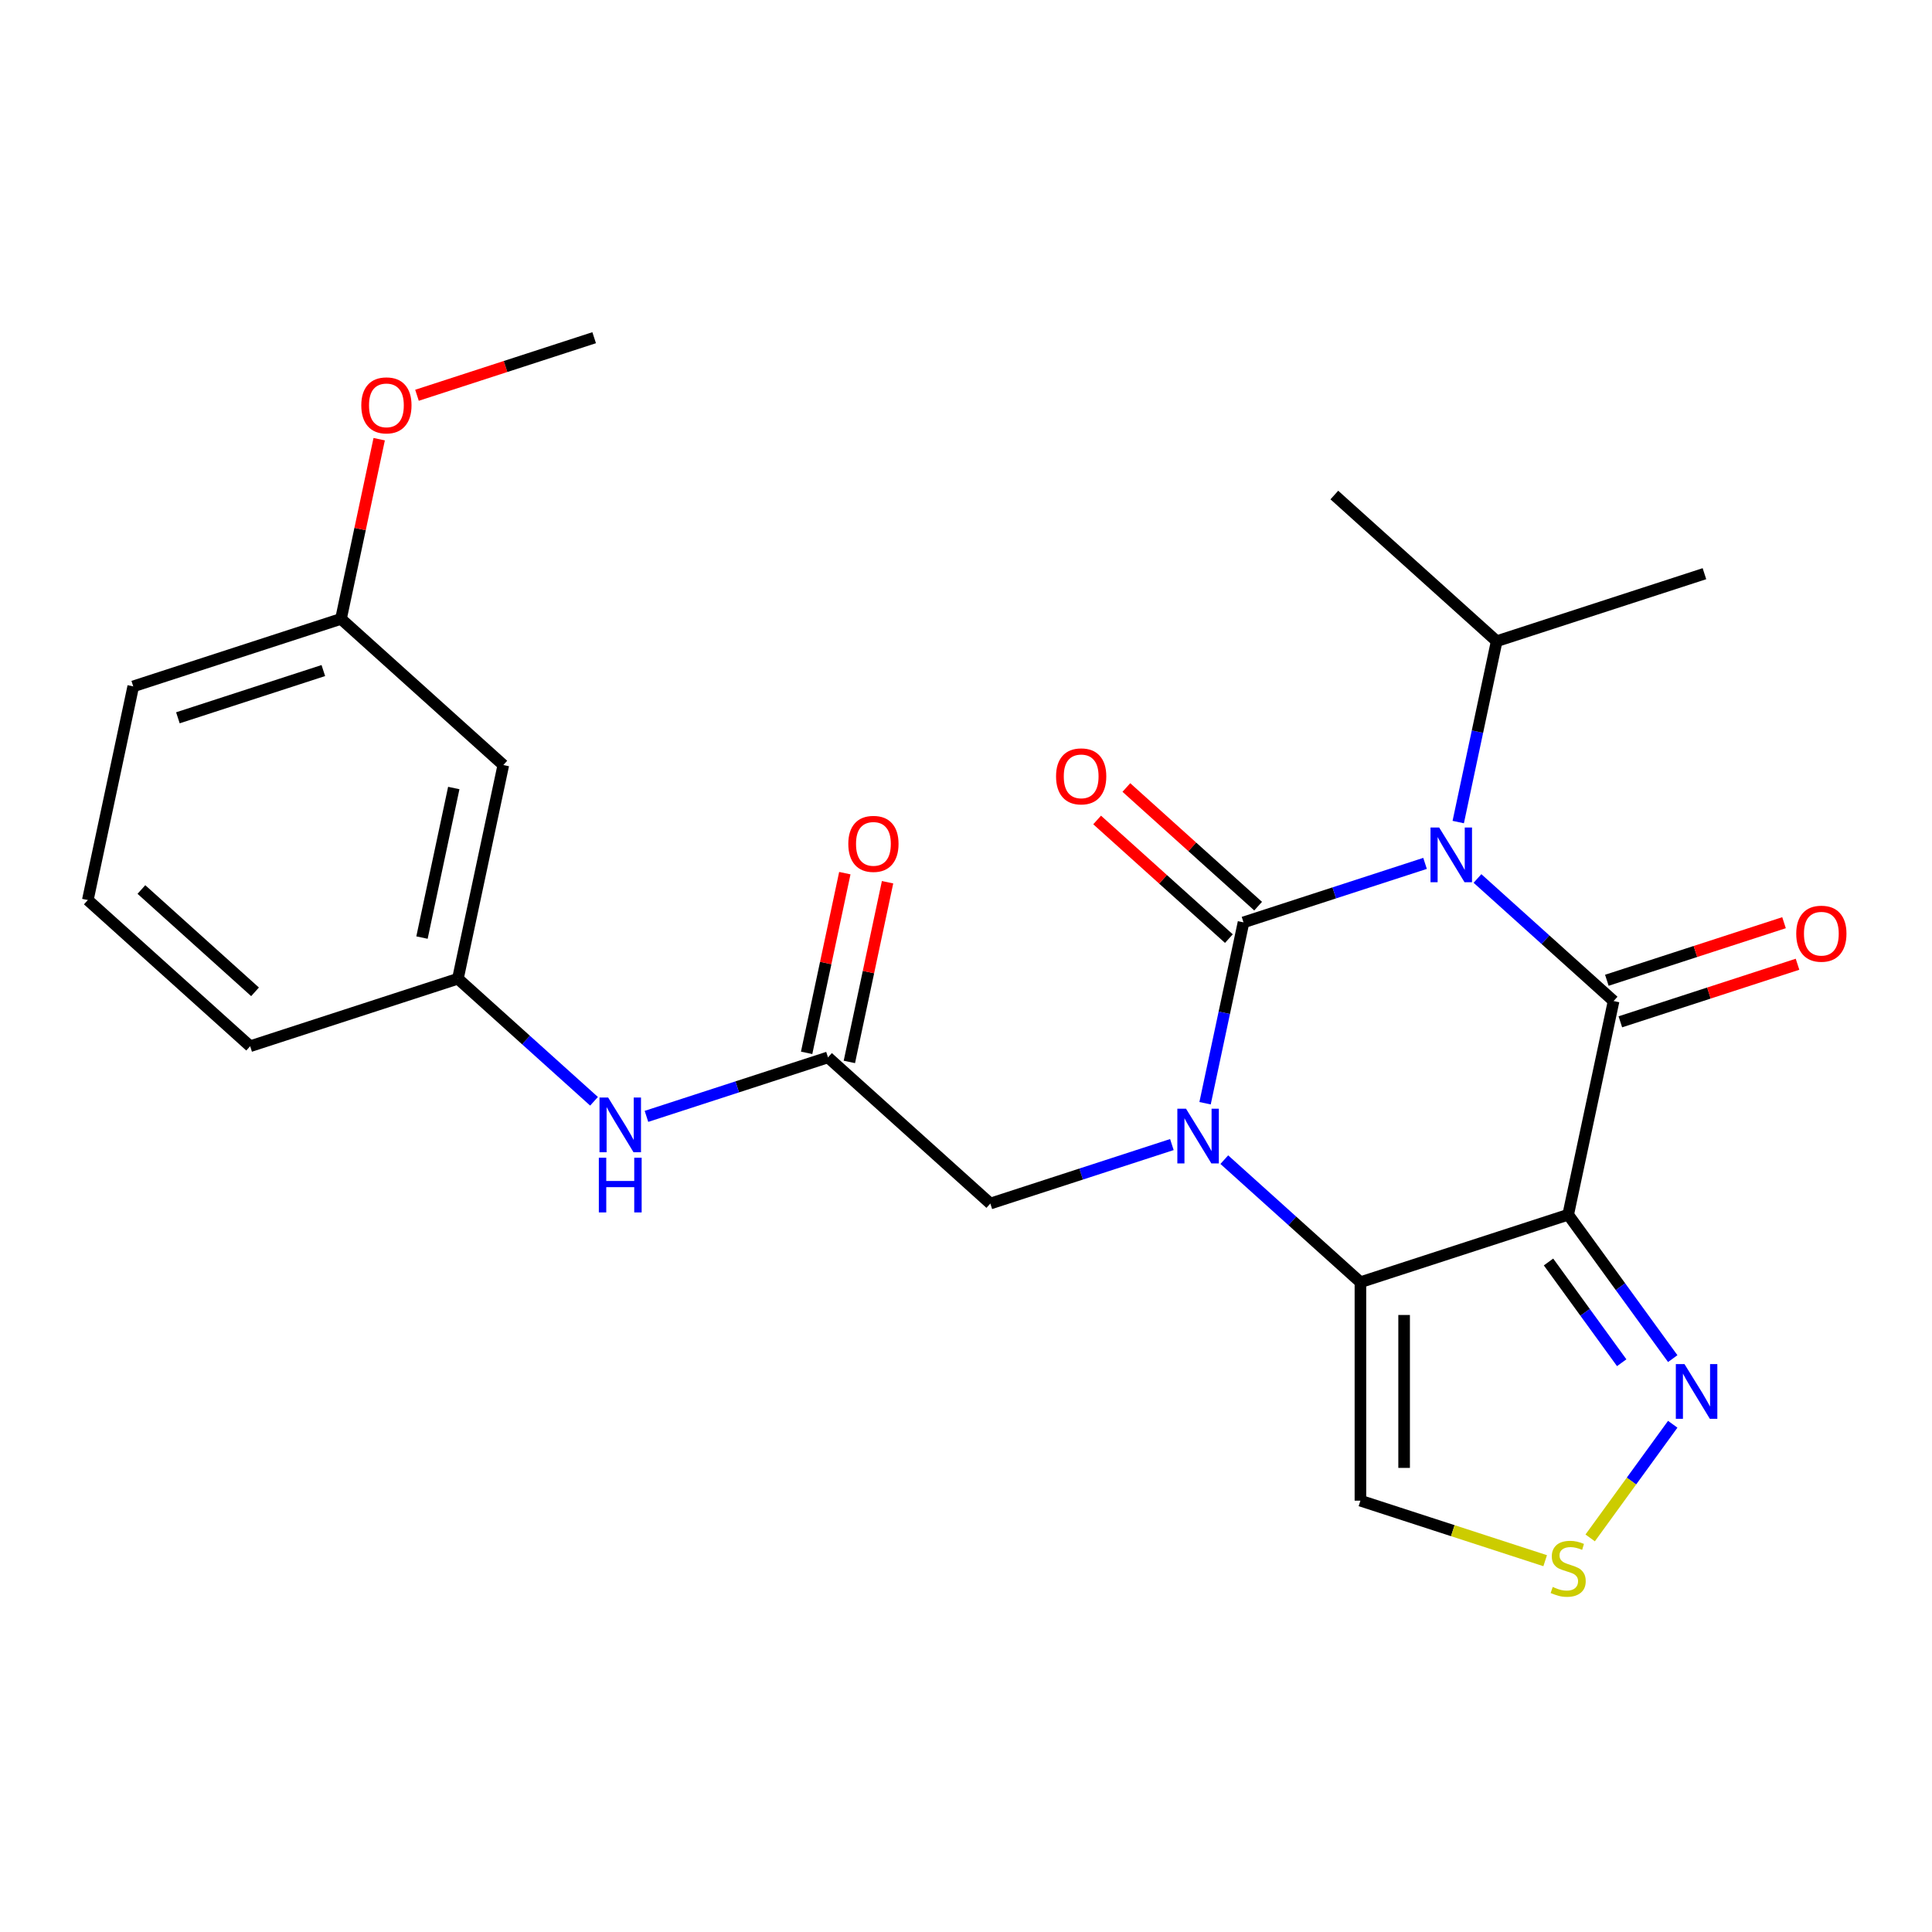 <?xml version='1.0' encoding='iso-8859-1'?>
<svg version='1.1' baseProfile='full'
              xmlns='http://www.w3.org/2000/svg'
                      xmlns:rdkit='http://www.rdkit.org/xml'
                      xmlns:xlink='http://www.w3.org/1999/xlink'
                  xml:space='preserve'
width='1000px' height='1000px' viewBox='0 0 1000 1000'>
<!-- END OF HEADER -->
<rect style='opacity:1.0;fill:#FFFFFF;stroke:none' width='1000' height='1000' x='0' y='0'> </rect>
<path class='bond-0' d='M 643.638,477.421 L 690.621,462.155' style='fill:none;fill-rule:evenodd;stroke:#000000;stroke-width:6px;stroke-linecap:butt;stroke-linejoin:miter;stroke-opacity:1' />
<path class='bond-0' d='M 690.621,462.155 L 737.604,446.889' style='fill:none;fill-rule:evenodd;stroke:#0000FF;stroke-width:6px;stroke-linecap:butt;stroke-linejoin:miter;stroke-opacity:1' />
<path class='bond-1' d='M 643.638,477.421 L 633.689,524.226' style='fill:none;fill-rule:evenodd;stroke:#000000;stroke-width:6px;stroke-linecap:butt;stroke-linejoin:miter;stroke-opacity:1' />
<path class='bond-1' d='M 633.689,524.226 L 623.74,571.031' style='fill:none;fill-rule:evenodd;stroke:#0000FF;stroke-width:6px;stroke-linecap:butt;stroke-linejoin:miter;stroke-opacity:1' />
<path class='bond-10' d='M 651.203,469.018 L 617.104,438.315' style='fill:none;fill-rule:evenodd;stroke:#000000;stroke-width:6px;stroke-linecap:butt;stroke-linejoin:miter;stroke-opacity:1' />
<path class='bond-10' d='M 617.104,438.315 L 583.005,407.612' style='fill:none;fill-rule:evenodd;stroke:#FF0000;stroke-width:6px;stroke-linecap:butt;stroke-linejoin:miter;stroke-opacity:1' />
<path class='bond-10' d='M 636.072,485.823 L 601.973,455.12' style='fill:none;fill-rule:evenodd;stroke:#000000;stroke-width:6px;stroke-linecap:butt;stroke-linejoin:miter;stroke-opacity:1' />
<path class='bond-10' d='M 601.973,455.12 L 567.873,424.417' style='fill:none;fill-rule:evenodd;stroke:#FF0000;stroke-width:6px;stroke-linecap:butt;stroke-linejoin:miter;stroke-opacity:1' />
<path class='bond-2' d='M 764.738,454.697 L 799.967,486.417' style='fill:none;fill-rule:evenodd;stroke:#0000FF;stroke-width:6px;stroke-linecap:butt;stroke-linejoin:miter;stroke-opacity:1' />
<path class='bond-2' d='M 799.967,486.417 L 835.196,518.138' style='fill:none;fill-rule:evenodd;stroke:#000000;stroke-width:6px;stroke-linecap:butt;stroke-linejoin:miter;stroke-opacity:1' />
<path class='bond-13' d='M 754.781,425.495 L 764.73,378.69' style='fill:none;fill-rule:evenodd;stroke:#0000FF;stroke-width:6px;stroke-linecap:butt;stroke-linejoin:miter;stroke-opacity:1' />
<path class='bond-13' d='M 764.73,378.69 L 774.679,331.885' style='fill:none;fill-rule:evenodd;stroke:#000000;stroke-width:6px;stroke-linecap:butt;stroke-linejoin:miter;stroke-opacity:1' />
<path class='bond-4' d='M 633.696,600.233 L 668.926,631.953' style='fill:none;fill-rule:evenodd;stroke:#0000FF;stroke-width:6px;stroke-linecap:butt;stroke-linejoin:miter;stroke-opacity:1' />
<path class='bond-4' d='M 668.926,631.953 L 704.155,663.674' style='fill:none;fill-rule:evenodd;stroke:#000000;stroke-width:6px;stroke-linecap:butt;stroke-linejoin:miter;stroke-opacity:1' />
<path class='bond-8' d='M 606.563,592.425 L 559.58,607.691' style='fill:none;fill-rule:evenodd;stroke:#0000FF;stroke-width:6px;stroke-linecap:butt;stroke-linejoin:miter;stroke-opacity:1' />
<path class='bond-8' d='M 559.58,607.691 L 512.597,622.957' style='fill:none;fill-rule:evenodd;stroke:#000000;stroke-width:6px;stroke-linecap:butt;stroke-linejoin:miter;stroke-opacity:1' />
<path class='bond-11' d='M 838.69,528.891 L 884.543,513.993' style='fill:none;fill-rule:evenodd;stroke:#000000;stroke-width:6px;stroke-linecap:butt;stroke-linejoin:miter;stroke-opacity:1' />
<path class='bond-11' d='M 884.543,513.993 L 930.397,499.094' style='fill:none;fill-rule:evenodd;stroke:#FF0000;stroke-width:6px;stroke-linecap:butt;stroke-linejoin:miter;stroke-opacity:1' />
<path class='bond-11' d='M 831.702,507.385 L 877.555,492.486' style='fill:none;fill-rule:evenodd;stroke:#000000;stroke-width:6px;stroke-linecap:butt;stroke-linejoin:miter;stroke-opacity:1' />
<path class='bond-11' d='M 877.555,492.486 L 923.409,477.587' style='fill:none;fill-rule:evenodd;stroke:#FF0000;stroke-width:6px;stroke-linecap:butt;stroke-linejoin:miter;stroke-opacity:1' />
<path class='bond-25' d='M 835.196,518.138 L 811.688,628.734' style='fill:none;fill-rule:evenodd;stroke:#000000;stroke-width:6px;stroke-linecap:butt;stroke-linejoin:miter;stroke-opacity:1' />
<path class='bond-3' d='M 811.688,628.734 L 704.155,663.674' style='fill:none;fill-rule:evenodd;stroke:#000000;stroke-width:6px;stroke-linecap:butt;stroke-linejoin:miter;stroke-opacity:1' />
<path class='bond-5' d='M 811.688,628.734 L 838.747,665.977' style='fill:none;fill-rule:evenodd;stroke:#000000;stroke-width:6px;stroke-linecap:butt;stroke-linejoin:miter;stroke-opacity:1' />
<path class='bond-5' d='M 838.747,665.977 L 865.806,703.221' style='fill:none;fill-rule:evenodd;stroke:#0000FF;stroke-width:6px;stroke-linecap:butt;stroke-linejoin:miter;stroke-opacity:1' />
<path class='bond-5' d='M 801.511,653.199 L 820.452,679.269' style='fill:none;fill-rule:evenodd;stroke:#000000;stroke-width:6px;stroke-linecap:butt;stroke-linejoin:miter;stroke-opacity:1' />
<path class='bond-5' d='M 820.452,679.269 L 839.393,705.34' style='fill:none;fill-rule:evenodd;stroke:#0000FF;stroke-width:6px;stroke-linecap:butt;stroke-linejoin:miter;stroke-opacity:1' />
<path class='bond-6' d='M 704.155,663.674 L 704.155,776.741' style='fill:none;fill-rule:evenodd;stroke:#000000;stroke-width:6px;stroke-linecap:butt;stroke-linejoin:miter;stroke-opacity:1' />
<path class='bond-6' d='M 726.768,680.634 L 726.768,759.781' style='fill:none;fill-rule:evenodd;stroke:#000000;stroke-width:6px;stroke-linecap:butt;stroke-linejoin:miter;stroke-opacity:1' />
<path class='bond-26' d='M 865.806,737.194 L 844.438,766.605' style='fill:none;fill-rule:evenodd;stroke:#0000FF;stroke-width:6px;stroke-linecap:butt;stroke-linejoin:miter;stroke-opacity:1' />
<path class='bond-26' d='M 844.438,766.605 L 823.07,796.015' style='fill:none;fill-rule:evenodd;stroke:#CCCC00;stroke-width:6px;stroke-linecap:butt;stroke-linejoin:miter;stroke-opacity:1' />
<path class='bond-7' d='M 704.155,776.741 L 751.968,792.276' style='fill:none;fill-rule:evenodd;stroke:#000000;stroke-width:6px;stroke-linecap:butt;stroke-linejoin:miter;stroke-opacity:1' />
<path class='bond-7' d='M 751.968,792.276 L 799.781,807.812' style='fill:none;fill-rule:evenodd;stroke:#CCCC00;stroke-width:6px;stroke-linecap:butt;stroke-linejoin:miter;stroke-opacity:1' />
<path class='bond-9' d='M 512.597,622.957 L 428.571,547.3' style='fill:none;fill-rule:evenodd;stroke:#000000;stroke-width:6px;stroke-linecap:butt;stroke-linejoin:miter;stroke-opacity:1' />
<path class='bond-12' d='M 428.571,547.3 L 381.588,562.566' style='fill:none;fill-rule:evenodd;stroke:#000000;stroke-width:6px;stroke-linecap:butt;stroke-linejoin:miter;stroke-opacity:1' />
<path class='bond-12' d='M 381.588,562.566 L 334.605,577.832' style='fill:none;fill-rule:evenodd;stroke:#0000FF;stroke-width:6px;stroke-linecap:butt;stroke-linejoin:miter;stroke-opacity:1' />
<path class='bond-15' d='M 439.631,549.651 L 449.516,503.146' style='fill:none;fill-rule:evenodd;stroke:#000000;stroke-width:6px;stroke-linecap:butt;stroke-linejoin:miter;stroke-opacity:1' />
<path class='bond-15' d='M 449.516,503.146 L 459.401,456.641' style='fill:none;fill-rule:evenodd;stroke:#FF0000;stroke-width:6px;stroke-linecap:butt;stroke-linejoin:miter;stroke-opacity:1' />
<path class='bond-15' d='M 417.512,544.949 L 427.397,498.445' style='fill:none;fill-rule:evenodd;stroke:#000000;stroke-width:6px;stroke-linecap:butt;stroke-linejoin:miter;stroke-opacity:1' />
<path class='bond-15' d='M 427.397,498.445 L 437.281,451.94' style='fill:none;fill-rule:evenodd;stroke:#FF0000;stroke-width:6px;stroke-linecap:butt;stroke-linejoin:miter;stroke-opacity:1' />
<path class='bond-14' d='M 307.471,570.024 L 272.242,538.304' style='fill:none;fill-rule:evenodd;stroke:#0000FF;stroke-width:6px;stroke-linecap:butt;stroke-linejoin:miter;stroke-opacity:1' />
<path class='bond-14' d='M 272.242,538.304 L 237.013,506.583' style='fill:none;fill-rule:evenodd;stroke:#000000;stroke-width:6px;stroke-linecap:butt;stroke-linejoin:miter;stroke-opacity:1' />
<path class='bond-22' d='M 774.679,331.885 L 882.212,296.945' style='fill:none;fill-rule:evenodd;stroke:#000000;stroke-width:6px;stroke-linecap:butt;stroke-linejoin:miter;stroke-opacity:1' />
<path class='bond-23' d='M 774.679,331.885 L 690.654,256.228' style='fill:none;fill-rule:evenodd;stroke:#000000;stroke-width:6px;stroke-linecap:butt;stroke-linejoin:miter;stroke-opacity:1' />
<path class='bond-16' d='M 237.013,506.583 L 260.521,395.987' style='fill:none;fill-rule:evenodd;stroke:#000000;stroke-width:6px;stroke-linecap:butt;stroke-linejoin:miter;stroke-opacity:1' />
<path class='bond-16' d='M 218.42,485.292 L 234.875,407.875' style='fill:none;fill-rule:evenodd;stroke:#000000;stroke-width:6px;stroke-linecap:butt;stroke-linejoin:miter;stroke-opacity:1' />
<path class='bond-20' d='M 237.013,506.583 L 129.48,541.523' style='fill:none;fill-rule:evenodd;stroke:#000000;stroke-width:6px;stroke-linecap:butt;stroke-linejoin:miter;stroke-opacity:1' />
<path class='bond-17' d='M 260.521,395.987 L 176.496,320.33' style='fill:none;fill-rule:evenodd;stroke:#000000;stroke-width:6px;stroke-linecap:butt;stroke-linejoin:miter;stroke-opacity:1' />
<path class='bond-18' d='M 176.496,320.33 L 186.381,273.826' style='fill:none;fill-rule:evenodd;stroke:#000000;stroke-width:6px;stroke-linecap:butt;stroke-linejoin:miter;stroke-opacity:1' />
<path class='bond-18' d='M 186.381,273.826 L 196.265,227.321' style='fill:none;fill-rule:evenodd;stroke:#FF0000;stroke-width:6px;stroke-linecap:butt;stroke-linejoin:miter;stroke-opacity:1' />
<path class='bond-27' d='M 176.496,320.33 L 68.963,355.27' style='fill:none;fill-rule:evenodd;stroke:#000000;stroke-width:6px;stroke-linecap:butt;stroke-linejoin:miter;stroke-opacity:1' />
<path class='bond-27' d='M 167.354,347.078 L 92.08,371.536' style='fill:none;fill-rule:evenodd;stroke:#000000;stroke-width:6px;stroke-linecap:butt;stroke-linejoin:miter;stroke-opacity:1' />
<path class='bond-24' d='M 215.83,204.592 L 261.684,189.693' style='fill:none;fill-rule:evenodd;stroke:#FF0000;stroke-width:6px;stroke-linecap:butt;stroke-linejoin:miter;stroke-opacity:1' />
<path class='bond-24' d='M 261.684,189.693 L 307.537,174.794' style='fill:none;fill-rule:evenodd;stroke:#000000;stroke-width:6px;stroke-linecap:butt;stroke-linejoin:miter;stroke-opacity:1' />
<path class='bond-19' d='M 45.455,465.866 L 129.48,541.523' style='fill:none;fill-rule:evenodd;stroke:#000000;stroke-width:6px;stroke-linecap:butt;stroke-linejoin:miter;stroke-opacity:1' />
<path class='bond-19' d='M 73.19,460.41 L 132.007,513.369' style='fill:none;fill-rule:evenodd;stroke:#000000;stroke-width:6px;stroke-linecap:butt;stroke-linejoin:miter;stroke-opacity:1' />
<path class='bond-21' d='M 45.455,465.866 L 68.963,355.27' style='fill:none;fill-rule:evenodd;stroke:#000000;stroke-width:6px;stroke-linecap:butt;stroke-linejoin:miter;stroke-opacity:1' />
<path  class='atom-1' d='M 744.911 428.321
L 754.191 443.321
Q 755.111 444.801, 756.591 447.481
Q 758.071 450.161, 758.151 450.321
L 758.151 428.321
L 761.911 428.321
L 761.911 456.641
L 758.031 456.641
L 748.071 440.241
Q 746.911 438.321, 745.671 436.121
Q 744.471 433.921, 744.111 433.241
L 744.111 456.641
L 740.431 456.641
L 740.431 428.321
L 744.911 428.321
' fill='#0000FF'/>
<path  class='atom-2' d='M 613.87 573.857
L 623.15 588.857
Q 624.07 590.337, 625.55 593.017
Q 627.03 595.697, 627.11 595.857
L 627.11 573.857
L 630.87 573.857
L 630.87 602.177
L 626.99 602.177
L 617.03 585.777
Q 615.87 583.857, 614.63 581.657
Q 613.43 579.457, 613.07 578.777
L 613.07 602.177
L 609.39 602.177
L 609.39 573.857
L 613.87 573.857
' fill='#0000FF'/>
<path  class='atom-6' d='M 871.887 706.047
L 881.167 721.047
Q 882.087 722.527, 883.567 725.207
Q 885.047 727.887, 885.127 728.047
L 885.127 706.047
L 888.887 706.047
L 888.887 734.367
L 885.007 734.367
L 875.047 717.967
Q 873.887 716.047, 872.647 713.847
Q 871.447 711.647, 871.087 710.967
L 871.087 734.367
L 867.407 734.367
L 867.407 706.047
L 871.887 706.047
' fill='#0000FF'/>
<path  class='atom-8' d='M 803.688 821.401
Q 804.008 821.521, 805.328 822.081
Q 806.648 822.641, 808.088 823.001
Q 809.568 823.321, 811.008 823.321
Q 813.688 823.321, 815.248 822.041
Q 816.808 820.721, 816.808 818.441
Q 816.808 816.881, 816.008 815.921
Q 815.248 814.961, 814.048 814.441
Q 812.848 813.921, 810.848 813.321
Q 808.328 812.561, 806.808 811.841
Q 805.328 811.121, 804.248 809.601
Q 803.208 808.081, 803.208 805.521
Q 803.208 801.961, 805.608 799.761
Q 808.048 797.561, 812.848 797.561
Q 816.128 797.561, 819.848 799.121
L 818.928 802.201
Q 815.528 800.801, 812.968 800.801
Q 810.208 800.801, 808.688 801.961
Q 807.168 803.081, 807.208 805.041
Q 807.208 806.561, 807.968 807.481
Q 808.768 808.401, 809.888 808.921
Q 811.048 809.441, 812.968 810.041
Q 815.528 810.841, 817.048 811.641
Q 818.568 812.441, 819.648 814.081
Q 820.768 815.681, 820.768 818.441
Q 820.768 822.361, 818.128 824.481
Q 815.528 826.561, 811.168 826.561
Q 808.648 826.561, 806.728 826.001
Q 804.848 825.481, 802.608 824.561
L 803.688 821.401
' fill='#CCCC00'/>
<path  class='atom-11' d='M 546.612 401.844
Q 546.612 395.044, 549.972 391.244
Q 553.332 387.444, 559.612 387.444
Q 565.892 387.444, 569.252 391.244
Q 572.612 395.044, 572.612 401.844
Q 572.612 408.724, 569.212 412.644
Q 565.812 416.524, 559.612 416.524
Q 553.372 416.524, 549.972 412.644
Q 546.612 408.764, 546.612 401.844
M 559.612 413.324
Q 563.932 413.324, 566.252 410.444
Q 568.612 407.524, 568.612 401.844
Q 568.612 396.284, 566.252 393.484
Q 563.932 390.644, 559.612 390.644
Q 555.292 390.644, 552.932 393.444
Q 550.612 396.244, 550.612 401.844
Q 550.612 407.564, 552.932 410.444
Q 555.292 413.324, 559.612 413.324
' fill='#FF0000'/>
<path  class='atom-12' d='M 929.729 483.278
Q 929.729 476.478, 933.089 472.678
Q 936.449 468.878, 942.729 468.878
Q 949.009 468.878, 952.369 472.678
Q 955.729 476.478, 955.729 483.278
Q 955.729 490.158, 952.329 494.078
Q 948.929 497.958, 942.729 497.958
Q 936.489 497.958, 933.089 494.078
Q 929.729 490.198, 929.729 483.278
M 942.729 494.758
Q 947.049 494.758, 949.369 491.878
Q 951.729 488.958, 951.729 483.278
Q 951.729 477.718, 949.369 474.918
Q 947.049 472.078, 942.729 472.078
Q 938.409 472.078, 936.049 474.878
Q 933.729 477.678, 933.729 483.278
Q 933.729 488.998, 936.049 491.878
Q 938.409 494.758, 942.729 494.758
' fill='#FF0000'/>
<path  class='atom-13' d='M 314.778 568.08
L 324.058 583.08
Q 324.978 584.56, 326.458 587.24
Q 327.938 589.92, 328.018 590.08
L 328.018 568.08
L 331.778 568.08
L 331.778 596.4
L 327.898 596.4
L 317.938 580
Q 316.778 578.08, 315.538 575.88
Q 314.338 573.68, 313.978 573
L 313.978 596.4
L 310.298 596.4
L 310.298 568.08
L 314.778 568.08
' fill='#0000FF'/>
<path  class='atom-13' d='M 309.958 599.232
L 313.798 599.232
L 313.798 611.272
L 328.278 611.272
L 328.278 599.232
L 332.118 599.232
L 332.118 627.552
L 328.278 627.552
L 328.278 614.472
L 313.798 614.472
L 313.798 627.552
L 309.958 627.552
L 309.958 599.232
' fill='#0000FF'/>
<path  class='atom-16' d='M 439.079 436.784
Q 439.079 429.984, 442.439 426.184
Q 445.799 422.384, 452.079 422.384
Q 458.359 422.384, 461.719 426.184
Q 465.079 429.984, 465.079 436.784
Q 465.079 443.664, 461.679 447.584
Q 458.279 451.464, 452.079 451.464
Q 445.839 451.464, 442.439 447.584
Q 439.079 443.704, 439.079 436.784
M 452.079 448.264
Q 456.399 448.264, 458.719 445.384
Q 461.079 442.464, 461.079 436.784
Q 461.079 431.224, 458.719 428.424
Q 456.399 425.584, 452.079 425.584
Q 447.759 425.584, 445.399 428.384
Q 443.079 431.184, 443.079 436.784
Q 443.079 442.504, 445.399 445.384
Q 447.759 448.264, 452.079 448.264
' fill='#FF0000'/>
<path  class='atom-19' d='M 187.004 209.814
Q 187.004 203.014, 190.364 199.214
Q 193.724 195.414, 200.004 195.414
Q 206.284 195.414, 209.644 199.214
Q 213.004 203.014, 213.004 209.814
Q 213.004 216.694, 209.604 220.614
Q 206.204 224.494, 200.004 224.494
Q 193.764 224.494, 190.364 220.614
Q 187.004 216.734, 187.004 209.814
M 200.004 221.294
Q 204.324 221.294, 206.644 218.414
Q 209.004 215.494, 209.004 209.814
Q 209.004 204.254, 206.644 201.454
Q 204.324 198.614, 200.004 198.614
Q 195.684 198.614, 193.324 201.414
Q 191.004 204.214, 191.004 209.814
Q 191.004 215.534, 193.324 218.414
Q 195.684 221.294, 200.004 221.294
' fill='#FF0000'/>
</svg>
